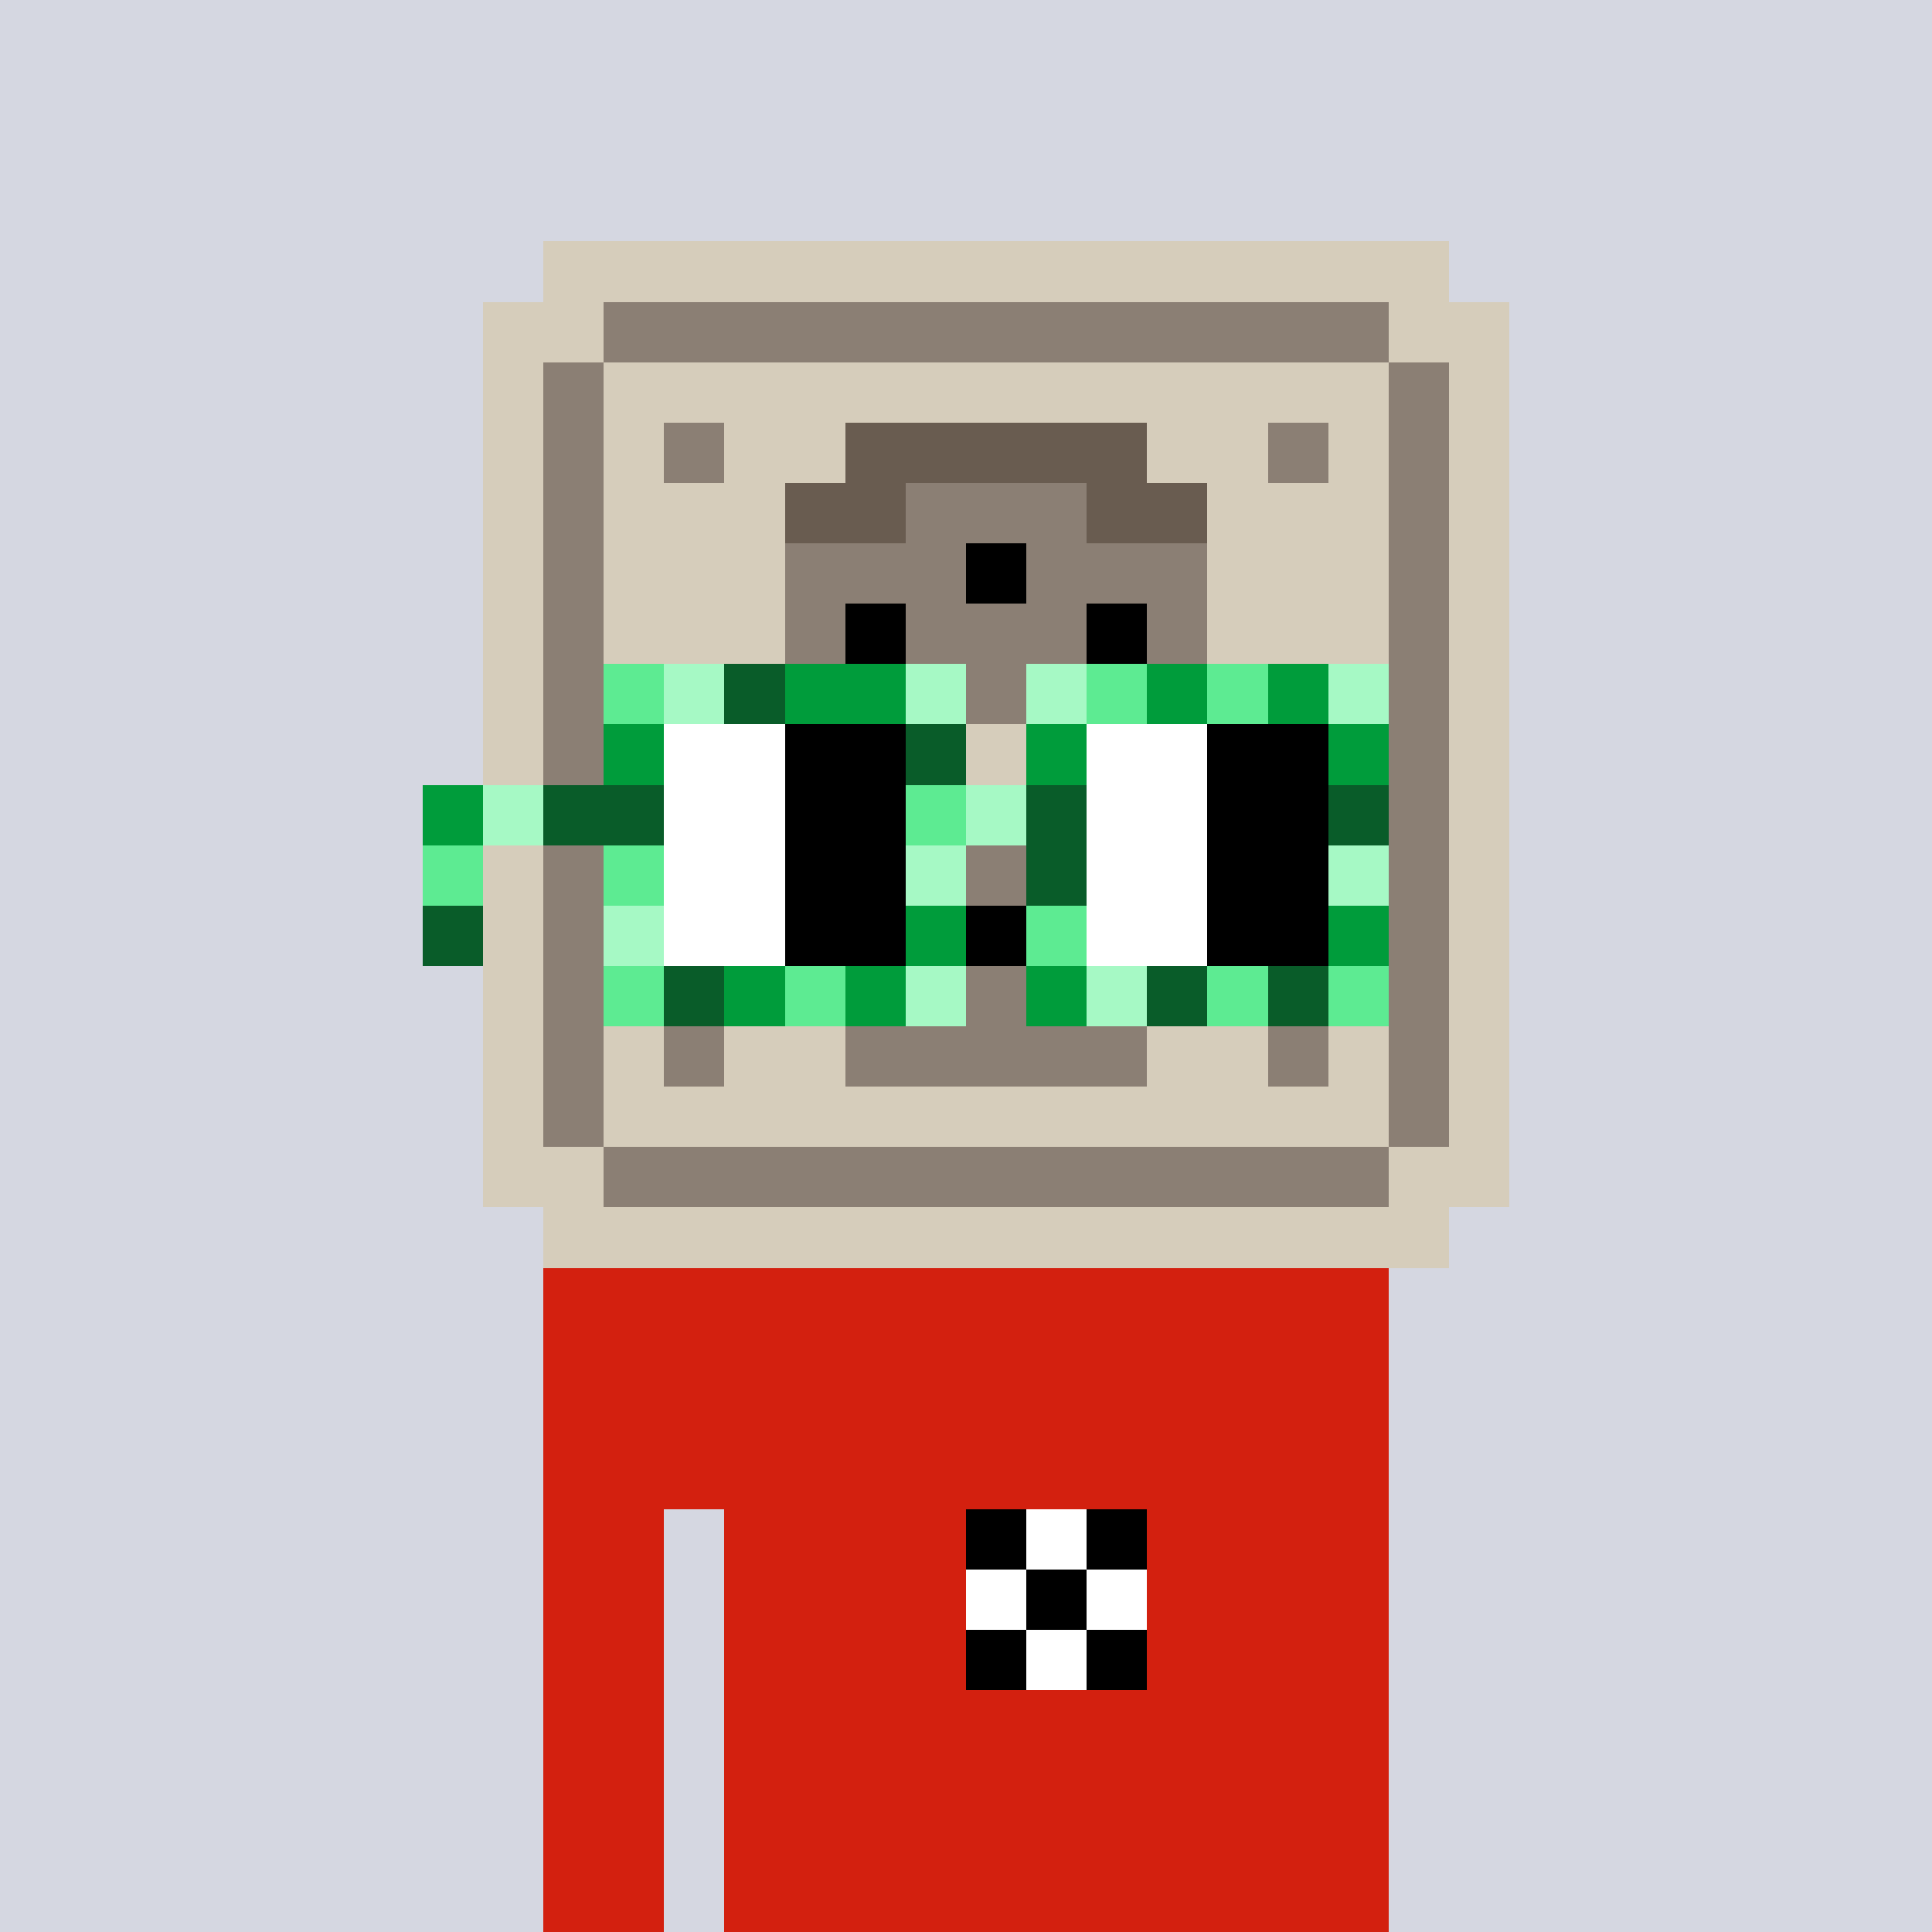 <svg width="320" height="320" viewBox="0 0 320 320" xmlns="http://www.w3.org/2000/svg" shape-rendering="crispEdges"><rect width="100%" height="100%" fill="#d5d7e1" /><rect width="140" height="10" x="90" y="210" fill="#d3200f" /><rect width="140" height="10" x="90" y="220" fill="#d3200f" /><rect width="140" height="10" x="90" y="230" fill="#d3200f" /><rect width="140" height="10" x="90" y="240" fill="#d3200f" /><rect width="20" height="10" x="90" y="250" fill="#d3200f" /><rect width="110" height="10" x="120" y="250" fill="#d3200f" /><rect width="20" height="10" x="90" y="260" fill="#d3200f" /><rect width="110" height="10" x="120" y="260" fill="#d3200f" /><rect width="20" height="10" x="90" y="270" fill="#d3200f" /><rect width="110" height="10" x="120" y="270" fill="#d3200f" /><rect width="20" height="10" x="90" y="280" fill="#d3200f" /><rect width="110" height="10" x="120" y="280" fill="#d3200f" /><rect width="20" height="10" x="90" y="290" fill="#d3200f" /><rect width="110" height="10" x="120" y="290" fill="#d3200f" /><rect width="20" height="10" x="90" y="300" fill="#d3200f" /><rect width="110" height="10" x="120" y="300" fill="#d3200f" /><rect width="20" height="10" x="90" y="310" fill="#d3200f" /><rect width="110" height="10" x="120" y="310" fill="#d3200f" /><rect width="10" height="10" x="160" y="250" fill="#000000" /><rect width="10" height="10" x="170" y="250" fill="#ffffff" /><rect width="10" height="10" x="180" y="250" fill="#000000" /><rect width="10" height="10" x="160" y="260" fill="#ffffff" /><rect width="10" height="10" x="170" y="260" fill="#000000" /><rect width="10" height="10" x="180" y="260" fill="#ffffff" /><rect width="10" height="10" x="160" y="270" fill="#000000" /><rect width="10" height="10" x="170" y="270" fill="#ffffff" /><rect width="10" height="10" x="180" y="270" fill="#000000" /><rect width="150" height="10" x="90" y="40" fill="#d6cdbb" /><rect width="20" height="10" x="80" y="50" fill="#d6cdbb" /><rect width="130" height="10" x="100" y="50" fill="#8b7f74" /><rect width="20" height="10" x="230" y="50" fill="#d6cdbb" /><rect width="10" height="10" x="80" y="60" fill="#d6cdbb" /><rect width="10" height="10" x="90" y="60" fill="#8b7f74" /><rect width="130" height="10" x="100" y="60" fill="#d6cdbb" /><rect width="10" height="10" x="230" y="60" fill="#8b7f74" /><rect width="10" height="10" x="240" y="60" fill="#d6cdbb" /><rect width="10" height="10" x="80" y="70" fill="#d6cdbb" /><rect width="10" height="10" x="90" y="70" fill="#8b7f74" /><rect width="10" height="10" x="100" y="70" fill="#d6cdbb" /><rect width="10" height="10" x="110" y="70" fill="#8b7f74" /><rect width="20" height="10" x="120" y="70" fill="#d6cdbb" /><rect width="50" height="10" x="140" y="70" fill="#695c50" /><rect width="20" height="10" x="190" y="70" fill="#d6cdbb" /><rect width="10" height="10" x="210" y="70" fill="#8b7f74" /><rect width="10" height="10" x="220" y="70" fill="#d6cdbb" /><rect width="10" height="10" x="230" y="70" fill="#8b7f74" /><rect width="10" height="10" x="240" y="70" fill="#d6cdbb" /><rect width="10" height="10" x="80" y="80" fill="#d6cdbb" /><rect width="10" height="10" x="90" y="80" fill="#8b7f74" /><rect width="30" height="10" x="100" y="80" fill="#d6cdbb" /><rect width="20" height="10" x="130" y="80" fill="#695c50" /><rect width="30" height="10" x="150" y="80" fill="#8b7f74" /><rect width="20" height="10" x="180" y="80" fill="#695c50" /><rect width="30" height="10" x="200" y="80" fill="#d6cdbb" /><rect width="10" height="10" x="230" y="80" fill="#8b7f74" /><rect width="10" height="10" x="240" y="80" fill="#d6cdbb" /><rect width="10" height="10" x="80" y="90" fill="#d6cdbb" /><rect width="10" height="10" x="90" y="90" fill="#8b7f74" /><rect width="30" height="10" x="100" y="90" fill="#d6cdbb" /><rect width="30" height="10" x="130" y="90" fill="#8b7f74" /><rect width="10" height="10" x="160" y="90" fill="#000000" /><rect width="30" height="10" x="170" y="90" fill="#8b7f74" /><rect width="30" height="10" x="200" y="90" fill="#d6cdbb" /><rect width="10" height="10" x="230" y="90" fill="#8b7f74" /><rect width="10" height="10" x="240" y="90" fill="#d6cdbb" /><rect width="10" height="10" x="80" y="100" fill="#d6cdbb" /><rect width="10" height="10" x="90" y="100" fill="#8b7f74" /><rect width="30" height="10" x="100" y="100" fill="#d6cdbb" /><rect width="10" height="10" x="130" y="100" fill="#8b7f74" /><rect width="10" height="10" x="140" y="100" fill="#000000" /><rect width="30" height="10" x="150" y="100" fill="#8b7f74" /><rect width="10" height="10" x="180" y="100" fill="#000000" /><rect width="10" height="10" x="190" y="100" fill="#8b7f74" /><rect width="30" height="10" x="200" y="100" fill="#d6cdbb" /><rect width="10" height="10" x="230" y="100" fill="#8b7f74" /><rect width="10" height="10" x="240" y="100" fill="#d6cdbb" /><rect width="10" height="10" x="80" y="110" fill="#d6cdbb" /><rect width="10" height="10" x="90" y="110" fill="#8b7f74" /><rect width="30" height="10" x="100" y="110" fill="#d6cdbb" /><rect width="70" height="10" x="130" y="110" fill="#8b7f74" /><rect width="30" height="10" x="200" y="110" fill="#d6cdbb" /><rect width="10" height="10" x="230" y="110" fill="#8b7f74" /><rect width="10" height="10" x="240" y="110" fill="#d6cdbb" /><rect width="10" height="10" x="80" y="120" fill="#d6cdbb" /><rect width="10" height="10" x="90" y="120" fill="#8b7f74" /><rect width="130" height="10" x="100" y="120" fill="#d6cdbb" /><rect width="10" height="10" x="230" y="120" fill="#8b7f74" /><rect width="10" height="10" x="240" y="120" fill="#d6cdbb" /><rect width="10" height="10" x="80" y="130" fill="#d6cdbb" /><rect width="10" height="10" x="90" y="130" fill="#8b7f74" /><rect width="30" height="10" x="100" y="130" fill="#d6cdbb" /><rect width="70" height="10" x="130" y="130" fill="#695c50" /><rect width="30" height="10" x="200" y="130" fill="#d6cdbb" /><rect width="10" height="10" x="230" y="130" fill="#8b7f74" /><rect width="10" height="10" x="240" y="130" fill="#d6cdbb" /><rect width="10" height="10" x="80" y="140" fill="#d6cdbb" /><rect width="10" height="10" x="90" y="140" fill="#8b7f74" /><rect width="30" height="10" x="100" y="140" fill="#d6cdbb" /><rect width="10" height="10" x="130" y="140" fill="#695c50" /><rect width="10" height="10" x="140" y="140" fill="#000000" /><rect width="30" height="10" x="150" y="140" fill="#8b7f74" /><rect width="10" height="10" x="180" y="140" fill="#000000" /><rect width="10" height="10" x="190" y="140" fill="#695c50" /><rect width="30" height="10" x="200" y="140" fill="#d6cdbb" /><rect width="10" height="10" x="230" y="140" fill="#8b7f74" /><rect width="10" height="10" x="240" y="140" fill="#d6cdbb" /><rect width="10" height="10" x="80" y="150" fill="#d6cdbb" /><rect width="10" height="10" x="90" y="150" fill="#8b7f74" /><rect width="30" height="10" x="100" y="150" fill="#d6cdbb" /><rect width="30" height="10" x="130" y="150" fill="#8b7f74" /><rect width="10" height="10" x="160" y="150" fill="#000000" /><rect width="30" height="10" x="170" y="150" fill="#8b7f74" /><rect width="30" height="10" x="200" y="150" fill="#d6cdbb" /><rect width="10" height="10" x="230" y="150" fill="#8b7f74" /><rect width="10" height="10" x="240" y="150" fill="#d6cdbb" /><rect width="10" height="10" x="80" y="160" fill="#d6cdbb" /><rect width="10" height="10" x="90" y="160" fill="#8b7f74" /><rect width="30" height="10" x="100" y="160" fill="#d6cdbb" /><rect width="70" height="10" x="130" y="160" fill="#8b7f74" /><rect width="30" height="10" x="200" y="160" fill="#d6cdbb" /><rect width="10" height="10" x="230" y="160" fill="#8b7f74" /><rect width="10" height="10" x="240" y="160" fill="#d6cdbb" /><rect width="10" height="10" x="80" y="170" fill="#d6cdbb" /><rect width="10" height="10" x="90" y="170" fill="#8b7f74" /><rect width="10" height="10" x="100" y="170" fill="#d6cdbb" /><rect width="10" height="10" x="110" y="170" fill="#8b7f74" /><rect width="20" height="10" x="120" y="170" fill="#d6cdbb" /><rect width="50" height="10" x="140" y="170" fill="#8b7f74" /><rect width="20" height="10" x="190" y="170" fill="#d6cdbb" /><rect width="10" height="10" x="210" y="170" fill="#8b7f74" /><rect width="10" height="10" x="220" y="170" fill="#d6cdbb" /><rect width="10" height="10" x="230" y="170" fill="#8b7f74" /><rect width="10" height="10" x="240" y="170" fill="#d6cdbb" /><rect width="10" height="10" x="80" y="180" fill="#d6cdbb" /><rect width="10" height="10" x="90" y="180" fill="#8b7f74" /><rect width="130" height="10" x="100" y="180" fill="#d6cdbb" /><rect width="10" height="10" x="230" y="180" fill="#8b7f74" /><rect width="10" height="10" x="240" y="180" fill="#d6cdbb" /><rect width="20" height="10" x="80" y="190" fill="#d6cdbb" /><rect width="130" height="10" x="100" y="190" fill="#8b7f74" /><rect width="20" height="10" x="230" y="190" fill="#d6cdbb" /><rect width="150" height="10" x="90" y="200" fill="#d6cdbb" /><rect width="10" height="10" x="100" y="110" fill="#5deb92" /><rect width="10" height="10" x="110" y="110" fill="#a6f9c5" /><rect width="10" height="10" x="120" y="110" fill="#095c29" /><rect width="20" height="10" x="130" y="110" fill="#009c3b" /><rect width="10" height="10" x="150" y="110" fill="#a6f9c5" /><rect width="10" height="10" x="170" y="110" fill="#a6f9c5" /><rect width="10" height="10" x="180" y="110" fill="#5deb92" /><rect width="10" height="10" x="190" y="110" fill="#009c3b" /><rect width="10" height="10" x="200" y="110" fill="#5deb92" /><rect width="10" height="10" x="210" y="110" fill="#009c3b" /><rect width="10" height="10" x="220" y="110" fill="#a6f9c5" /><rect width="10" height="10" x="100" y="120" fill="#009c3b" /><rect width="20" height="10" x="110" y="120" fill="#ffffff" /><rect width="20" height="10" x="130" y="120" fill="#000000" /><rect width="10" height="10" x="150" y="120" fill="#095c29" /><rect width="10" height="10" x="170" y="120" fill="#009c3b" /><rect width="20" height="10" x="180" y="120" fill="#ffffff" /><rect width="20" height="10" x="200" y="120" fill="#000000" /><rect width="10" height="10" x="220" y="120" fill="#009c3b" /><rect width="10" height="10" x="70" y="130" fill="#009c3b" /><rect width="10" height="10" x="80" y="130" fill="#a6f9c5" /><rect width="20" height="10" x="90" y="130" fill="#095c29" /><rect width="20" height="10" x="110" y="130" fill="#ffffff" /><rect width="20" height="10" x="130" y="130" fill="#000000" /><rect width="10" height="10" x="150" y="130" fill="#5deb92" /><rect width="10" height="10" x="160" y="130" fill="#a6f9c5" /><rect width="10" height="10" x="170" y="130" fill="#095c29" /><rect width="20" height="10" x="180" y="130" fill="#ffffff" /><rect width="20" height="10" x="200" y="130" fill="#000000" /><rect width="10" height="10" x="220" y="130" fill="#095c29" /><rect width="10" height="10" x="70" y="140" fill="#5deb92" /><rect width="10" height="10" x="100" y="140" fill="#5deb92" /><rect width="20" height="10" x="110" y="140" fill="#ffffff" /><rect width="20" height="10" x="130" y="140" fill="#000000" /><rect width="10" height="10" x="150" y="140" fill="#a6f9c5" /><rect width="10" height="10" x="170" y="140" fill="#095c29" /><rect width="20" height="10" x="180" y="140" fill="#ffffff" /><rect width="20" height="10" x="200" y="140" fill="#000000" /><rect width="10" height="10" x="220" y="140" fill="#a6f9c5" /><rect width="10" height="10" x="70" y="150" fill="#095c29" /><rect width="10" height="10" x="100" y="150" fill="#a6f9c5" /><rect width="20" height="10" x="110" y="150" fill="#ffffff" /><rect width="20" height="10" x="130" y="150" fill="#000000" /><rect width="10" height="10" x="150" y="150" fill="#009c3b" /><rect width="10" height="10" x="170" y="150" fill="#5deb92" /><rect width="20" height="10" x="180" y="150" fill="#ffffff" /><rect width="20" height="10" x="200" y="150" fill="#000000" /><rect width="10" height="10" x="220" y="150" fill="#009c3b" /><rect width="10" height="10" x="100" y="160" fill="#5deb92" /><rect width="10" height="10" x="110" y="160" fill="#095c29" /><rect width="10" height="10" x="120" y="160" fill="#009c3b" /><rect width="10" height="10" x="130" y="160" fill="#5deb92" /><rect width="10" height="10" x="140" y="160" fill="#009c3b" /><rect width="10" height="10" x="150" y="160" fill="#a6f9c5" /><rect width="10" height="10" x="170" y="160" fill="#009c3b" /><rect width="10" height="10" x="180" y="160" fill="#a6f9c5" /><rect width="10" height="10" x="190" y="160" fill="#095c29" /><rect width="10" height="10" x="200" y="160" fill="#5deb92" /><rect width="10" height="10" x="210" y="160" fill="#095c29" /><rect width="10" height="10" x="220" y="160" fill="#5deb92" /></svg>